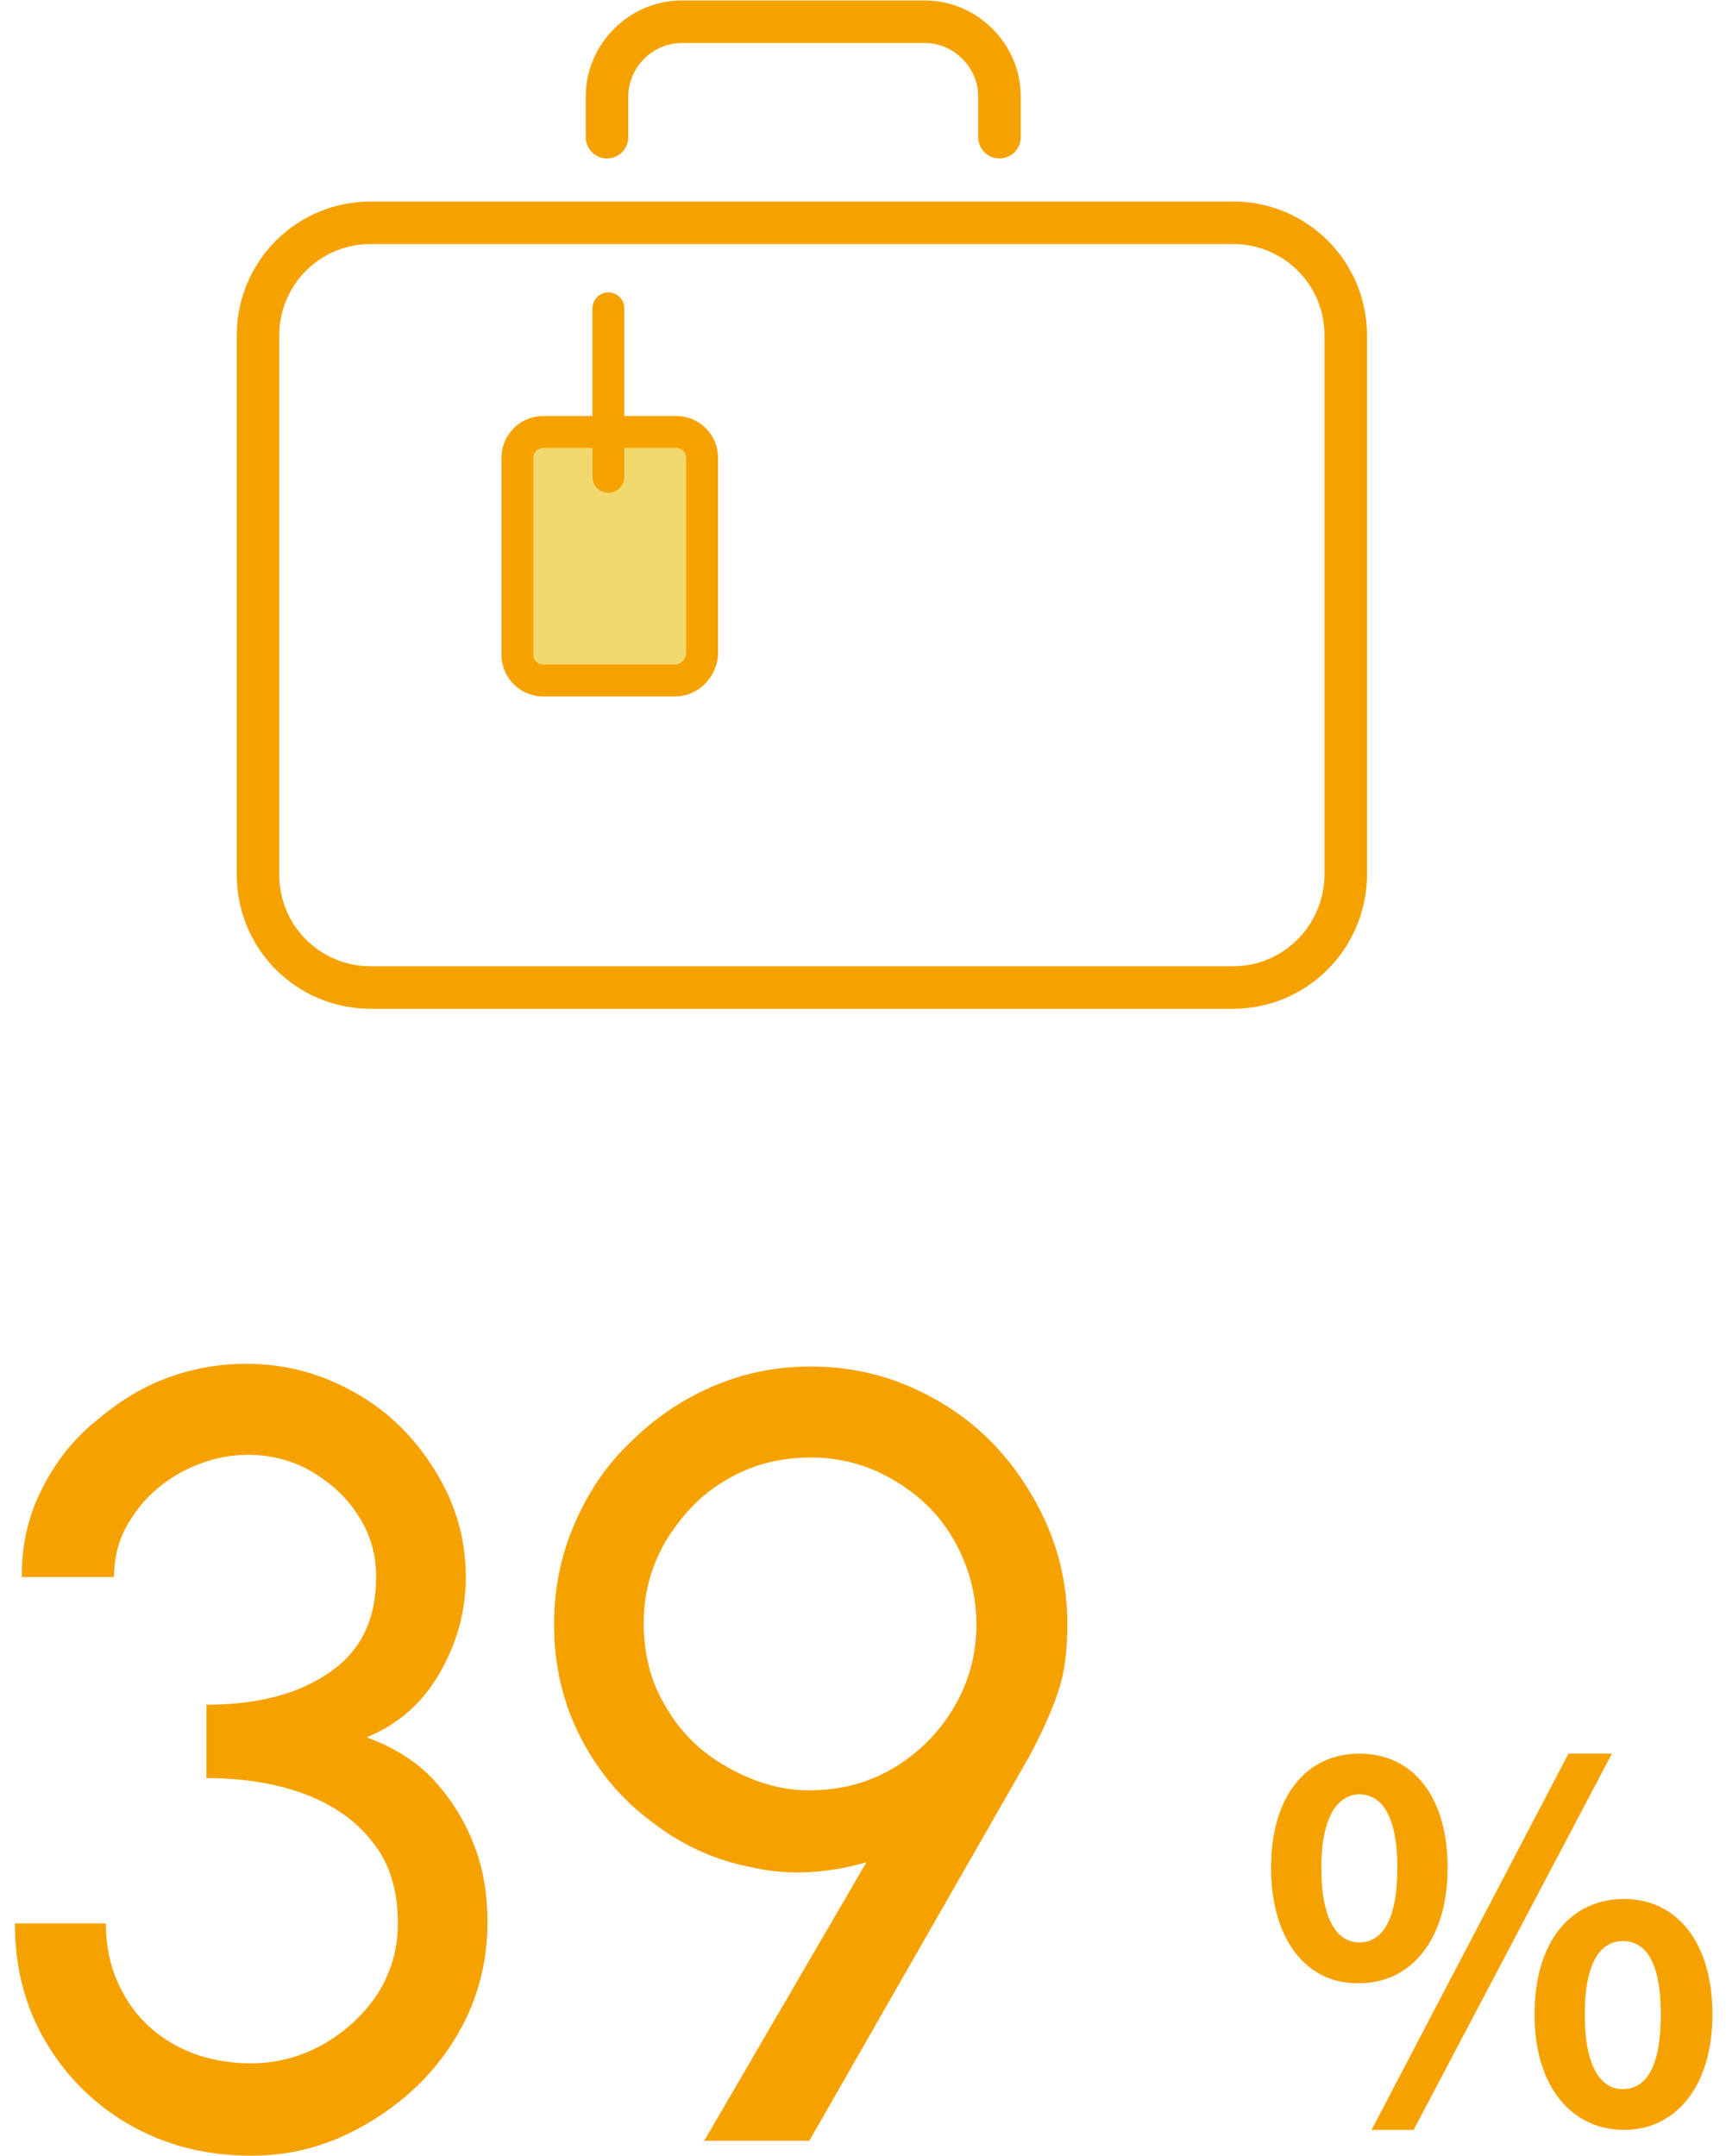 <?xml version="1.0" encoding="utf-8"?>
<!-- Generator: Adobe Illustrator 26.3.1, SVG Export Plug-In . SVG Version: 6.00 Build 0)  -->
<!DOCTYPE svg PUBLIC "-//W3C//DTD SVG 1.1//EN" "http://www.w3.org/Graphics/SVG/1.1/DTD/svg11.dtd">
<svg version="1.1" id="レイヤー_1" xmlns:x="http://ns.adobe.com/Extensibility/1.0/" xmlns:i="http://ns.adobe.com/AdobeIllustrator/10.0/" xmlns:graph="http://ns.adobe.com/Graphs/1.0/"
	 xmlns="http://www.w3.org/2000/svg" xmlns:xlink="http://www.w3.org/1999/xlink" x="0px" y="0px" width="127.1px" height="158.7px"
	 viewBox="0 0 127.1 158.7" style="enable-background:new 0 0 127.1 158.7;" xml:space="preserve">
<style type="text/css">
	.st0{fill:#F5A200;}
	.st1{fill:none;stroke:#F5A200;stroke-width:3.131;stroke-linecap:round;stroke-linejoin:round;stroke-miterlimit:10;}
	.st2{fill:#F1D96F;stroke:#F5A200;stroke-width:2.348;stroke-linecap:round;stroke-linejoin:round;stroke-miterlimit:10;}
	.st3{fill:none;stroke:#F5A200;stroke-width:2.348;stroke-linecap:round;stroke-linejoin:round;stroke-miterlimit:10;}
</style>
<g>
	<g>
		<g>
			<path class="st0" d="M18.5,158.7c-3.4,0-6.4-0.8-9-2.3c-2.6-1.5-4.7-3.6-6.2-6.2c-1.5-2.6-2.2-5.4-2.2-8.6h6.7
				c0,1.9,0.4,3.6,1.3,5.2c0.9,1.6,2.1,2.8,3.7,3.7c1.6,0.9,3.5,1.4,5.7,1.4c1.9,0,3.7-0.5,5.3-1.4c1.6-0.9,3-2.2,4-3.7
				c1-1.6,1.5-3.3,1.5-5.2c0-2.4-0.6-4.4-1.8-5.9c-1.2-1.6-2.9-2.8-5-3.6c-2.1-0.8-4.6-1.2-7.3-1.2v-5.4c3.8,0,6.8-0.8,9.1-2.4
				c2.3-1.6,3.4-3.9,3.4-7c0-1.6-0.4-3.1-1.3-4.5c-0.9-1.4-2-2.4-3.5-3.3c-1.4-0.8-3-1.2-4.6-1.2c-1.7,0-3.2,0.4-4.8,1.2
				c-1.5,0.8-2.8,1.9-3.7,3.3c-1,1.4-1.4,2.9-1.4,4.5H1.6c0-2.2,0.4-4.2,1.3-6.1c0.9-1.9,2.1-3.6,3.7-5c1.6-1.4,3.3-2.6,5.3-3.4
				c2-0.8,4.1-1.2,6.2-1.2c2.9,0,5.5,0.7,8,2.1c2.5,1.4,4.4,3.3,5.9,5.7c1.5,2.4,2.3,5,2.3,7.9c0,2.6-0.7,5-2,7.2
				c-1.3,2.2-3.1,3.7-5.3,4.6c1.9,0.7,3.6,1.7,4.9,3.1c1.3,1.4,2.3,3,3,4.8c0.7,1.8,1,3.7,1,5.7c0,3.1-0.8,6-2.4,8.6
				c-1.6,2.6-3.7,4.6-6.4,6.2S21.6,158.7,18.5,158.7z"/>
			<path class="st0" d="M51.8,157.7l12-20.6c-2.8,0.8-5.6,1-8.3,0.4c-2.7-0.5-5.2-1.6-7.4-3.3c-2.2-1.6-4-3.7-5.3-6.2
				c-1.3-2.5-2-5.3-2-8.4c0-2.6,0.5-5.1,1.5-7.4c1-2.3,2.3-4.3,4.1-6c1.7-1.7,3.7-3.1,6-4.1c2.3-1,4.7-1.5,7.3-1.5
				c3.5,0,6.6,0.9,9.5,2.6s5.1,4,6.8,6.9c1.7,2.9,2.6,6,2.6,9.5c0,1.9-0.2,3.6-0.7,5c-0.5,1.5-1.2,3-2.1,4.7l-16.2,28.3H51.8z
				 M59.6,131.8c2.4,0,4.5-0.6,6.3-1.7s3.3-2.6,4.4-4.5c1.1-1.9,1.6-3.9,1.6-6c0-2.3-0.6-4.4-1.7-6.3s-2.6-3.3-4.5-4.4
				c-1.9-1.1-3.9-1.6-6-1.6c-2.4,0-4.5,0.6-6.3,1.7c-1.9,1.1-3.3,2.7-4.4,4.5c-1.1,1.9-1.6,3.9-1.6,6c0,2.2,0.5,4.3,1.6,6.1
				c1.1,1.9,2.5,3.3,4.4,4.4S57.3,131.8,59.6,131.8z"/>
		</g>
		<g>
			<path class="st0" d="M93.6,137.5c0-5.4,2.7-8.4,6.5-8.4c3.9,0,6.5,3.1,6.5,8.4s-2.7,8.5-6.5,8.5
				C96.3,146.1,93.6,142.9,93.6,137.5z M102.9,137.5c0-3.9-1.2-5.4-2.8-5.4c-1.5,0-2.8,1.5-2.8,5.4c0,3.9,1.2,5.5,2.8,5.5
				C101.7,143,102.9,141.5,102.9,137.5z M115.5,129.1h3.2l-14.6,27.7H101L115.5,129.1z M113,148.3c0-5.4,2.7-8.5,6.6-8.5
				c3.8,0,6.5,3.1,6.5,8.5c0,5.3-2.7,8.5-6.5,8.5C115.8,156.8,113,153.7,113,148.3z M122.3,148.3c0-4-1.2-5.4-2.8-5.4
				c-1.6,0-2.8,1.5-2.8,5.4c0,3.9,1.2,5.5,2.8,5.5C121.2,153.8,122.3,152.2,122.3,148.3z"/>
		</g>
	</g>
	<g>
		<path class="st1" d="M90.8,72.7H27.3c-4.6,0-8.3-3.7-8.3-8.3V24.7c0-4.6,3.7-8.3,8.3-8.3h63.5c4.6,0,8.3,3.7,8.3,8.3v39.8
			C99,69.1,95.3,72.7,90.8,72.7z"/>
		<path class="st1" d="M44.7,10.1v-3c0-3,2.5-5.5,5.5-5.5h17.9c3,0,5.5,2.5,5.5,5.5v3"/>
		<path class="st2" d="M49.7,50.1H40c-1,0-1.9-0.8-1.9-1.9V33.7c0-1,0.8-1.9,1.9-1.9h9.8c1,0,1.9,0.8,1.9,1.9v14.5
			C51.6,49.2,50.8,50.1,49.7,50.1z"/>
		<line class="st3" x1="44.8" y1="22.7" x2="44.8" y2="35.1"/>
	</g>
</g>
</svg>
